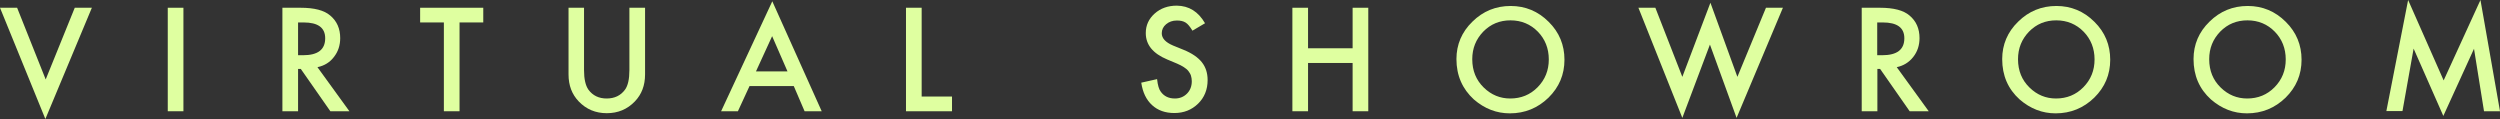 <svg enable-background="new 0 0 1548.3 73.7" viewBox="0 0 1548.3 73.7" xmlns="http://www.w3.org/2000/svg"><rect x="0" y="0" width="1548.3" height="73.7" fill="#333333" stroke="none"/><g fill="#dfffa0"><path d="m10.6 4.8 17.7 44.4 18-44.4h10.6l-28.8 68.9-28.1-68.9z"/><path d="m113.6 4.8v64.1h-9.7v-64.1z"/><path d="m196.6 41.6 19.8 27.3h-11.8l-18.3-26.2h-1.7v26.2h-9.7v-64.1h11.3c8.5 0 14.6 1.6 18.3 4.8 4.2 3.5 6.2 8.2 6.2 14 0 4.5-1.3 8.4-3.9 11.7-2.5 3.3-5.9 5.4-10.2 6.3zm-12-7.4h3.1c9.2 0 13.7-3.5 13.7-10.5 0-6.6-4.5-9.8-13.4-9.8h-3.4z"/><path d="m284.6 13.9v55h-9.7v-55h-14.7v-9.1h39.1v9.1z"/><path d="m361.7 4.8v38.6c0 5.5.9 9.5 2.7 12.1 2.7 3.7 6.5 5.5 11.3 5.5 4.9 0 8.7-1.8 11.4-5.5 1.8-2.5 2.7-6.5 2.7-12.1v-38.6h9.7v41.3c0 6.8-2.1 12.3-6.3 16.7-4.7 4.9-10.5 7.3-17.4 7.3s-12.7-2.4-17.4-7.3c-4.2-4.4-6.3-9.9-6.3-16.7v-41.3z"/><path d="m491.6 53.3h-27.4l-7.2 15.6h-10.4l31.7-68.1 30.6 68.1h-10.6zm-3.9-9.1-9.5-21.8-10 21.8z"/><path d="m570.8 4.8v55h18.8v9.1h-28.5v-64.1z"/><path d="m746.3 14.4-7.8 4.6c-1.5-2.5-2.9-4.2-4.2-5-1.4-.9-3.2-1.3-5.4-1.3-2.7 0-4.9.8-6.7 2.3s-2.7 3.4-2.7 5.6c0 3.1 2.3 5.6 7 7.6l6.4 2.6c5.2 2.1 9 4.7 11.4 7.7s3.6 6.7 3.6 11.1c0 5.9-2 10.8-5.9 14.6-4 3.9-8.9 5.8-14.7 5.8-5.6 0-10.2-1.6-13.8-4.9s-5.8-7.9-6.7-13.9l9.8-2.2c.4 3.8 1.2 6.4 2.3 7.8 2 2.8 4.9 4.2 8.7 4.2 3 0 5.5-1 7.5-3s3-4.6 3-7.7c0-1.2-.2-2.4-.5-3.4s-.9-2-1.6-2.9-1.7-1.7-2.8-2.4-2.5-1.5-4.2-2.2l-6.2-2.6c-8.8-3.7-13.2-9.1-13.2-16.3 0-4.8 1.8-8.8 5.5-12.1s8.3-4.9 13.7-4.9c7.6.1 13.3 3.7 17.5 10.9z"/><path d="m810.1 29.9h27.6v-25.1h9.7v64.1h-9.7v-29.9h-27.6v29.9h-9.7v-64.1h9.7z"/><path d="m902 36.6c0-9 3.3-16.8 9.9-23.2 6.6-6.5 14.5-9.7 23.7-9.7 9.1 0 17 3.3 23.5 9.8 6.6 6.5 9.8 14.4 9.8 23.5 0 9.2-3.3 17-9.9 23.5-6.6 6.4-14.6 9.7-23.9 9.7-8.3 0-15.7-2.9-22.3-8.6-7.1-6.5-10.8-14.8-10.8-25zm9.8.1c0 7.1 2.4 12.9 7.1 17.5s10.2 6.8 16.4 6.8c6.7 0 12.4-2.3 17-7s6.9-10.4 6.9-17.2-2.3-12.6-6.8-17.2-10.2-7-16.9-7-12.3 2.3-16.9 7c-4.5 4.7-6.8 10.3-6.8 17.1z"/><path d="m1025.2 4.8 16.7 42.8 17.4-45.9 16.7 45.9 17.7-42.8h10.5l-28.7 68.2-16.5-45.4-17.1 45.4-27.2-68.2z"/><path d="m1174.7 41.6 19.8 27.3h-11.8l-18.3-26.2h-1.7v26.2h-9.7v-64.1h11.3c8.5 0 14.6 1.6 18.3 4.8 4.2 3.5 6.2 8.2 6.2 14 0 4.5-1.3 8.4-3.9 11.7s-6 5.4-10.2 6.3zm-12.1-7.4h3.1c9.2 0 13.7-3.5 13.7-10.5 0-6.6-4.5-9.8-13.4-9.8h-3.4z"/><path d="m1240 36.6c0-9 3.3-16.8 9.9-23.2 6.6-6.5 14.5-9.7 23.7-9.7 9.1 0 17 3.3 23.5 9.8 6.6 6.5 9.8 14.4 9.8 23.5 0 9.2-3.3 17-9.9 23.5-6.6 6.4-14.6 9.7-23.9 9.7-8.3 0-15.7-2.9-22.3-8.6-7.2-6.5-10.8-14.8-10.8-25zm9.8.1c0 7.1 2.4 12.9 7.1 17.5s10.2 6.8 16.4 6.8c6.7 0 12.4-2.3 17-7s6.9-10.4 6.9-17.2-2.3-12.6-6.8-17.2-10.2-7-16.9-7-12.3 2.3-16.9 7c-4.5 4.7-6.8 10.3-6.8 17.1z"/><path d="m1358.5 36.6c0-9 3.3-16.8 9.9-23.2 6.6-6.5 14.5-9.7 23.7-9.7 9.1 0 17 3.3 23.5 9.8 6.6 6.5 9.8 14.4 9.8 23.5 0 9.2-3.3 17-9.9 23.5-6.6 6.4-14.6 9.7-23.9 9.7-8.3 0-15.7-2.9-22.3-8.6-7.2-6.5-10.8-14.8-10.8-25zm9.7.1c0 7.1 2.4 12.9 7.1 17.5s10.2 6.8 16.4 6.8c6.7 0 12.4-2.3 17-7s6.9-10.4 6.9-17.2-2.3-12.6-6.8-17.2-10.2-7-16.9-7-12.3 2.3-16.9 7c-4.5 4.7-6.8 10.3-6.8 17.1z"/><path d="m1477.9 68.9 13.5-68.9 22 49.8 22.8-49.8 12.1 68.9h-9.9l-6.2-38.7-19 41.6-18.4-41.7-6.9 38.7h-10z"/></g></svg>